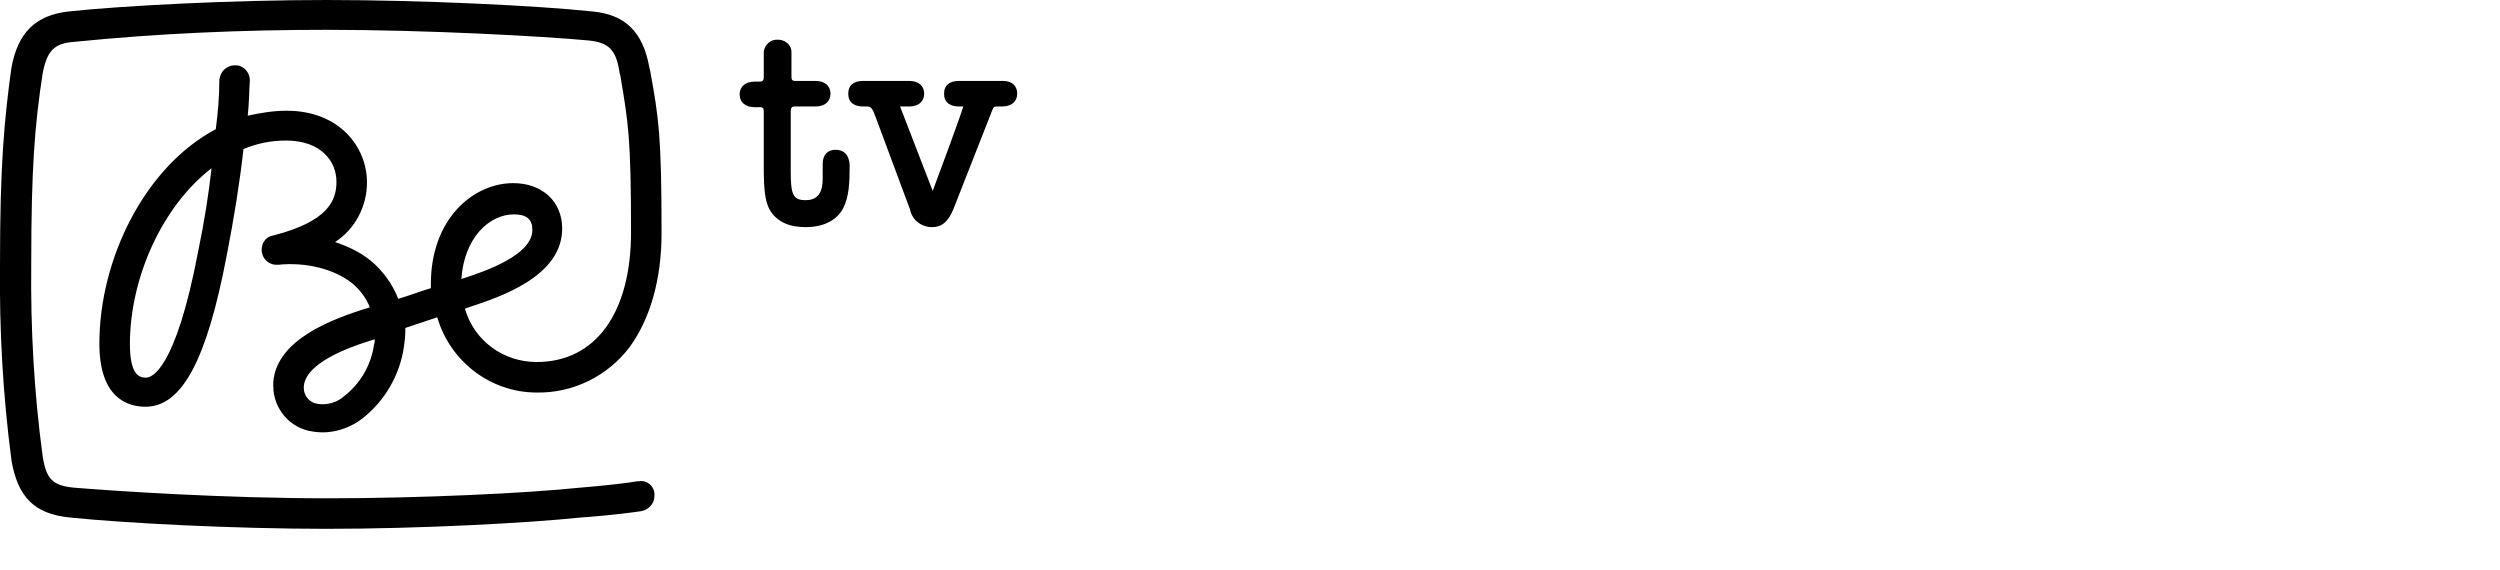 <svg id="betv_exclu_voo" data-name="Betv exclusivité de VOO" xmlns="http://www.w3.org/2000/svg" viewBox="0 0 352.2 80.3" alt="Be tv">
  <g>
    <path d="M141.3,11.4h-6.2c-1.3,0-2.1,0.6-2.1,1.8s0.8,1.8,2.1,1.8h0.6c0,0,0.1,0.1-4.3,11.9L126.8,15h1.3c1.3,0,2.1-0.7,2.1-1.8
      s-0.8-1.8-2.1-1.8h-6.5c-1.3,0-2.1,0.6-2.1,1.8s0.8,1.8,2.1,1.8h0.5c0.6,0,0.8,0.2,1.3,1.6l4.8,12.9c0.3,1.5,1.6,2.5,3.1,2.5
      c1.4,0,2.3-0.8,3-2.5l5.5-14c0.2-0.5,0.3-0.5,0.9-0.5h0.5c1.3,0,2.1-0.7,2.1-1.8S142.6,11.4,141.3,11.4 M117.7,21.1
      c-1.1,0-1.8,0.7-1.8,2v2.1c0,1.5-0.4,3-2.4,3c-1.8,0-2.1-0.8-2.1-4.1v-8.5c0-0.4,0.2-0.6,0.5-0.6h3c1.3,0,2.1-0.7,2.1-1.8
      s-0.8-1.8-2.1-1.8H112c-0.4,0-0.5-0.2-0.5-0.6V7.5c0.1-1-0.7-1.8-1.7-1.9c-0.1,0-0.2,0-0.2,0c-1-0.1-1.9,0.7-2,1.7
      c0,0.1,0,0.1,0,0.2v3.4c0,0.4-0.2,0.6-0.5,0.6h-0.8c-1.3,0-2.1,0.7-2.1,1.8s0.8,1.8,2.1,1.8h0.8c0.4,0,0.5,0.2,0.5,0.6v8
      c0,3.1,0.2,4.6,0.8,5.8c1.1,1.9,3,2.5,5.1,2.5c2.7,0,4.5-1.1,5.3-2.7s0.9-3.4,0.9-6.1C119.6,21.8,118.9,21.1,117.7,21.1 M75.6,55.3
      c5.1,0.1,10-2.3,13.1-6.4c2.9-4,4.5-9.5,4.5-16.1c0-13.7-0.4-16.2-1.6-22.8l-0.1-0.4c-0.9-5.1-3.4-7.6-8.2-8C75.8,0.8,59.4,0,46,0
      S17.4,0.8,9.8,1.6c-4.8,0.5-7.3,3-8.2,8C0.6,16.9,0,23.2,0,37.2c-0.1,9.2,0.4,18.4,1.6,27.5v0.1c0.9,5.2,3.2,7.6,8.2,8.1
      c7.7,0.8,23.1,1.6,36.2,1.6s28.2-0.8,35.9-1.6c0.3,0,5.3-0.4,8.5-0.9c1-0.2,1.8-1.1,1.8-2.1v-0.4c-0.1-1.1-1.1-1.9-2.2-1.7
      c-0.1,0-0.1,0-0.2,0c-3,0.5-8.1,0.9-8.1,0.9c-7.6,0.8-22.7,1.5-35.5,1.5c-14.6,0-29.7-1-35.8-1.5c-3-0.3-3.9-1.2-4.4-4.5
      c-1.2-8.9-1.7-17.9-1.6-26.9c0-13.8,0.5-19.7,1.6-26.9c0.6-3.2,1.6-4.3,4.4-4.5C22.3,4.7,34.1,4.2,46,4.2c14,0,30.5,0.9,36.9,1.5
      c2.9,0.3,3.9,1.3,4.4,4.6l0.1,0.4c1.1,6.5,1.5,8.7,1.5,22c0,11.4-5,18.3-13.3,18.3c-4.7,0-8.8-3-10.1-7.5l0.5-0.2
      c4.6-1.5,13.2-4.4,13.2-11.1c0-3.8-2.8-6.4-6.9-6.4c-5.6,0-11.6,5-11.6,14.2v0.6c-2,0.6-2.6,0.9-4.6,1.5c-0.8-2.1-2.2-4-3.9-5.4
      c-1.5-1.2-3.2-2-5-2.6c2.8-1.8,4.5-5,4.5-8.4c0-5-3.9-10.1-11.3-10.1c-1.9,0-3.7,0.3-5.5,0.7c0.2-1.8,0.2-3.5,0.3-5
      c0-1.1-0.9-2.1-2-2.1c0,0-0.1,0-0.1,0c-1.2,0-2.1,0.9-2.2,2.1c0,2.3-0.2,4.6-0.5,6.9C20.4,23.5,14,36.5,14,48.4
      c0,7.8,4.1,8.9,6.5,8.9c5.1,0,8.6-6.5,11.4-21.1c1.1-5.6,1.9-10.7,2.4-15.2c1.9-0.8,3.9-1.2,6-1.2c4.9,0,7.1,2.9,7.1,5.8
      c0,2.6-1.1,5.6-9,7.6c-1.1,0.2-1.7,1.3-1.5,2.4c0,0,0,0,0,0c0.2,1.1,1.2,1.8,2.3,1.7c3.9-0.4,7.9,0.6,10.4,2.6
      c1.1,0.9,2,2.1,2.5,3.4C46.5,45,39,47.9,38.5,53.8v0.6c0,3.2,2.4,6,5.6,6.4c2.4,0.4,4.9-0.3,6.9-1.8c3.2-2.5,5.3-6.1,5.9-10.1
      c0.1-0.7,0.2-1.5,0.2-2.2v-0.5l4.5-1.5C63.4,50.9,69.1,55.3,75.6,55.3 M72.4,30.2c1.8,0,2.6,0.7,2.6,2.2c0,3.5-6.5,5.8-10,6.9
      C65.4,33.4,69,30.2,72.4,30.2 M27.9,35.5c-3.2,16.8-6.6,17.7-7.3,17.7s-2.3,0-2.3-4.7c0-9.3,4.5-19.4,11.5-24.8
      C29.4,27.3,28.8,31.2,27.9,35.5 M52.7,48.5c-0.4,2.9-1.9,5.5-4.2,7.3c-1,0.9-2.4,1.3-3.7,1.1c-1.1-0.1-2-1.1-2-2.2v-0.3
      c0.2-2.4,3.6-4.7,10-6.6C52.8,48,52.8,48.3,52.7,48.5"/>
  </g>
</svg>